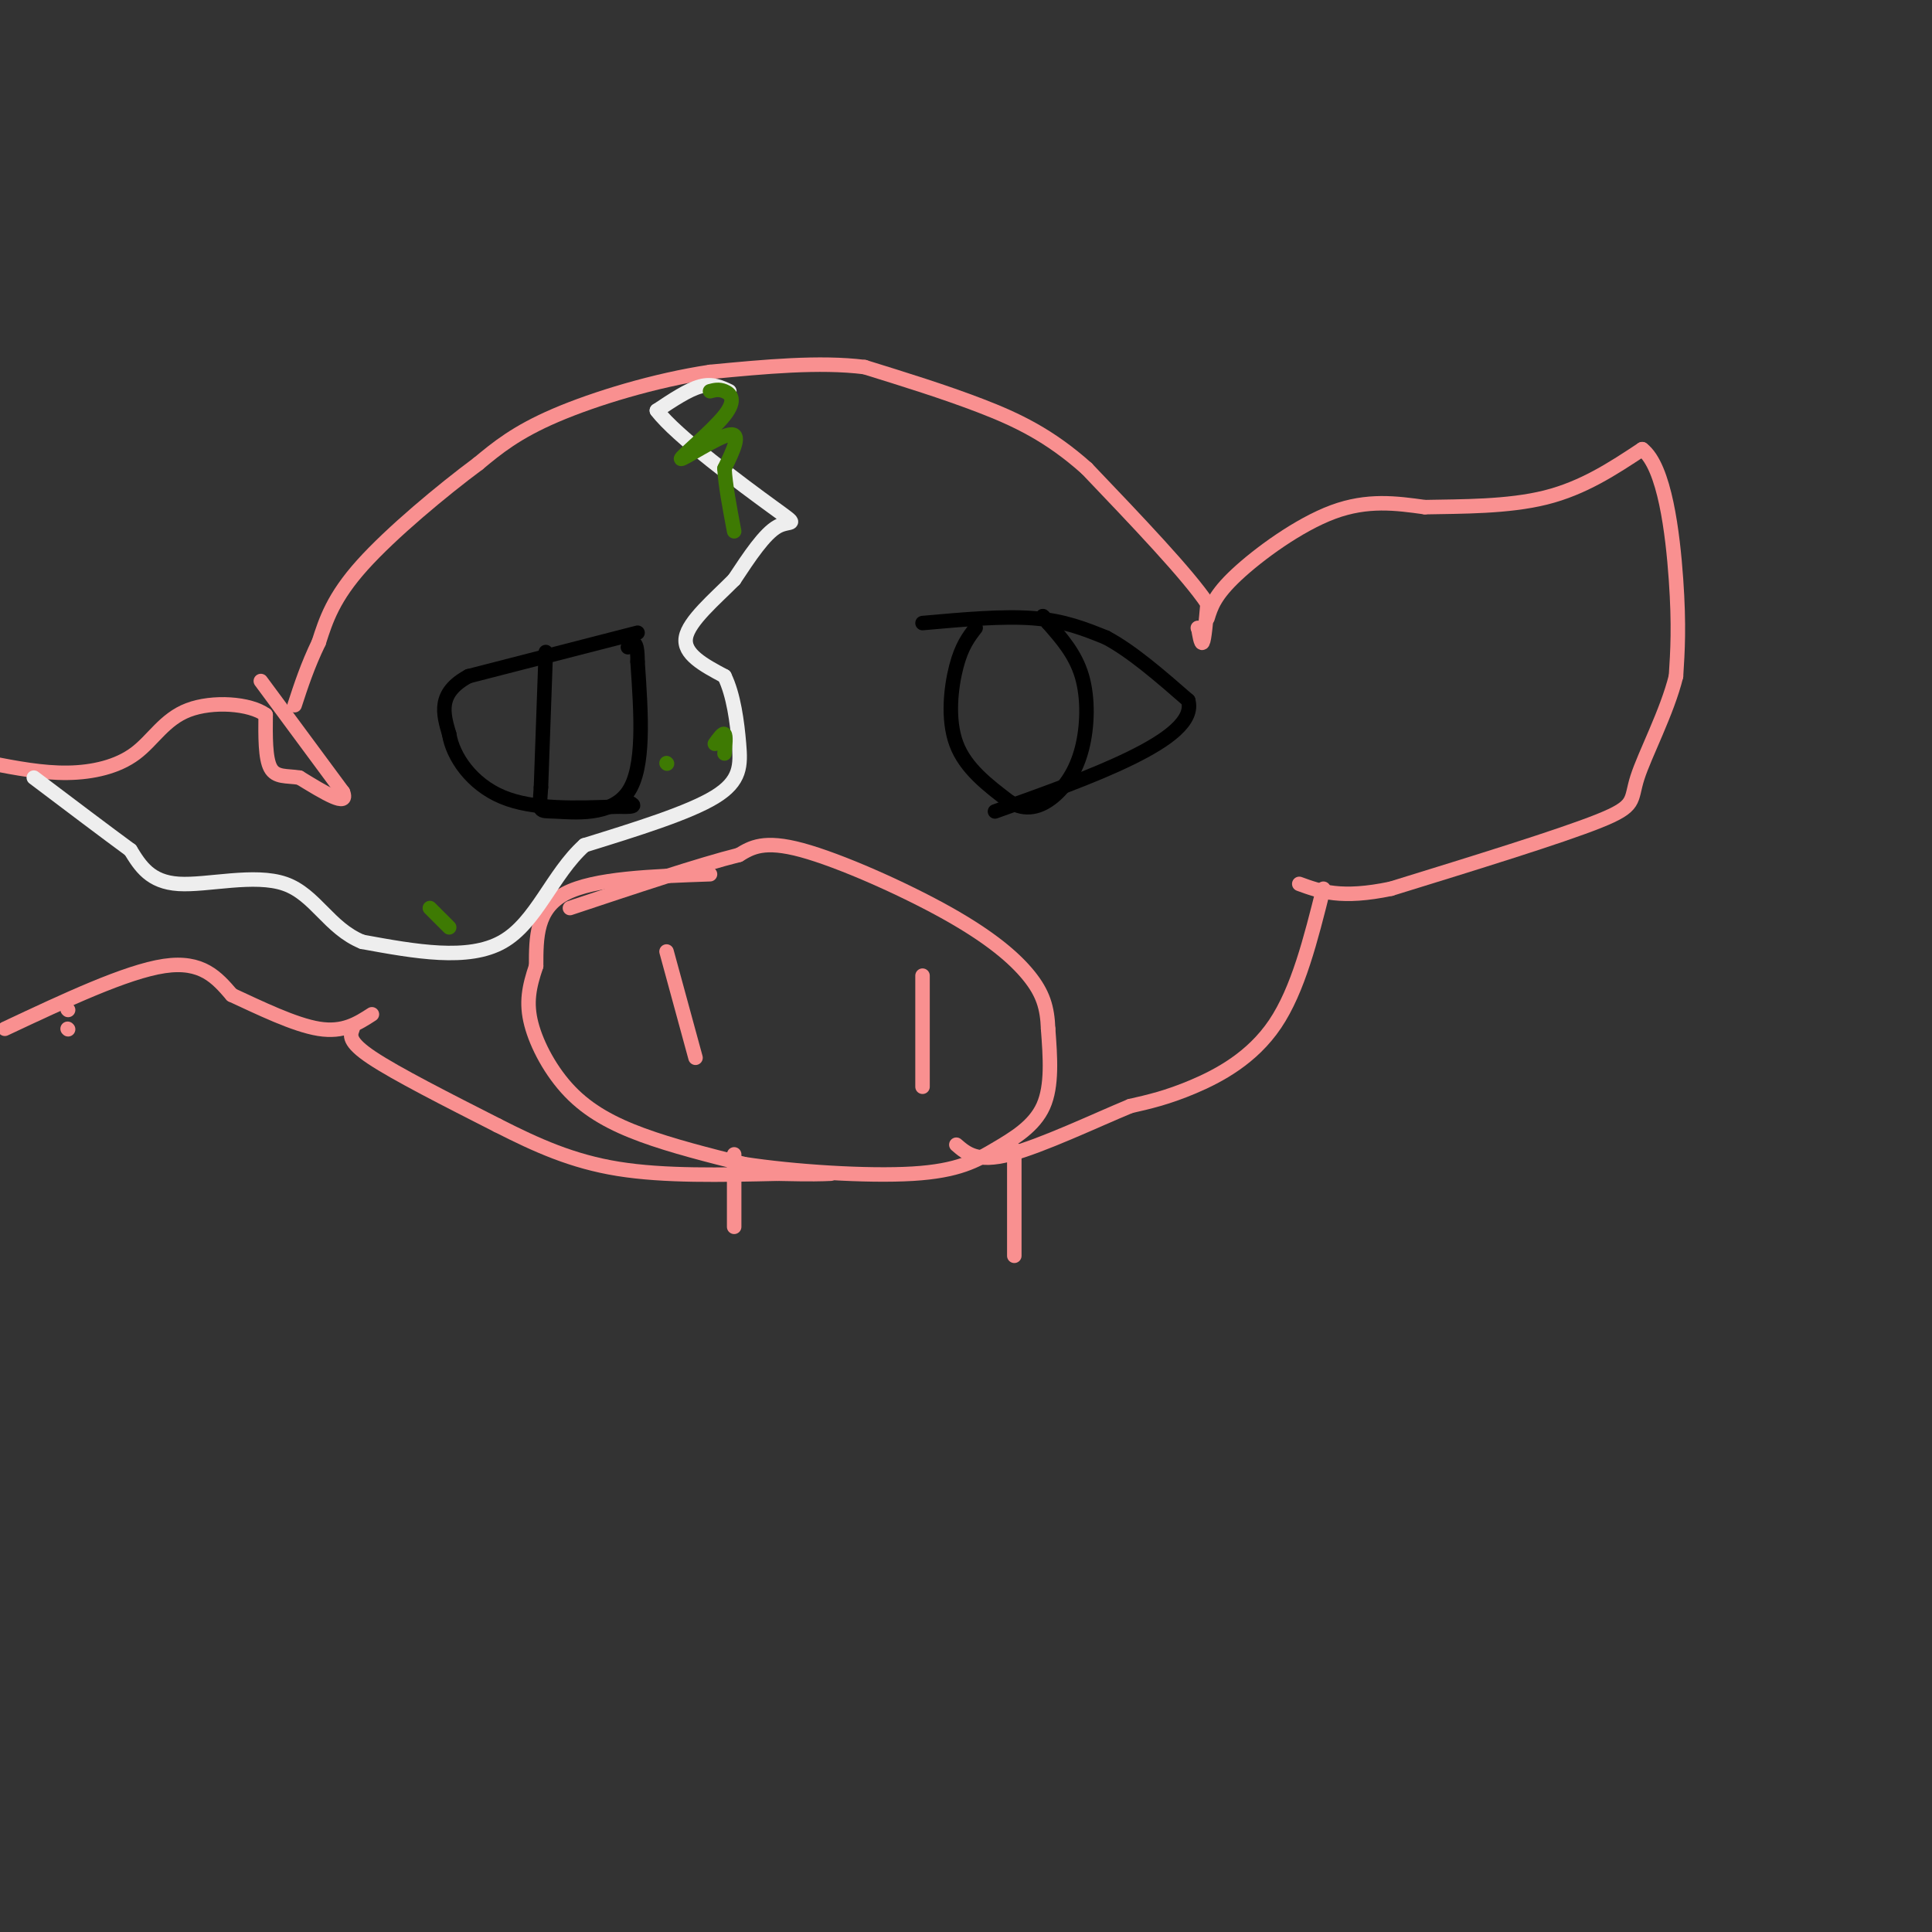 <svg viewBox='0 0 400 400' version='1.1' xmlns='http://www.w3.org/2000/svg' xmlns:xlink='http://www.w3.org/1999/xlink'><rect x="0" y="0" width="400" height="400" fill="#333333" stroke="none"/><g fill='none' stroke='rgb(249,144,144)' stroke-width='3' stroke-linecap='round' stroke-linejoin='round'><path d='M147,181c-12.000,0.417 -24.000,0.833 -30,4c-6.000,3.167 -6.000,9.083 -6,15'/><path d='M111,200c-1.467,4.314 -2.136,7.600 -1,12c1.136,4.400 4.075,9.915 8,14c3.925,4.085 8.836,6.738 15,9c6.164,2.262 13.582,4.131 21,6'/><path d='M154,241c10.301,1.592 25.555,2.571 35,2c9.445,-0.571 13.081,-2.692 17,-5c3.919,-2.308 8.120,-4.802 10,-9c1.880,-4.198 1.440,-10.099 1,-16'/><path d='M217,213c-0.158,-4.389 -1.053,-7.362 -4,-11c-2.947,-3.638 -7.947,-7.941 -17,-13c-9.053,-5.059 -22.158,-10.874 -30,-13c-7.842,-2.126 -10.421,-0.563 -13,1'/><path d='M153,177c-8.000,2.000 -21.500,6.500 -35,11'/><path d='M250,128c0.733,-2.378 1.467,-4.756 6,-9c4.533,-4.244 12.867,-10.356 20,-13c7.133,-2.644 13.067,-1.822 19,-1'/><path d='M295,105c7.622,-0.156 17.178,-0.044 25,-2c7.822,-1.956 13.911,-5.978 20,-10'/><path d='M340,93c4.667,3.556 6.333,17.444 7,27c0.667,9.556 0.333,14.778 0,20'/><path d='M347,140c-1.845,7.476 -6.458,16.167 -8,21c-1.542,4.833 -0.012,5.810 -8,9c-7.988,3.190 -25.494,8.595 -43,14'/><path d='M288,184c-10.333,2.167 -14.667,0.583 -19,-1'/><path d='M248,130c0.000,0.000 0.100,0.100 0.1,0.1'/><path d='M248.1,130.1c0.171,1.016 0.549,3.504 0.9,2.9c0.351,-0.604 0.676,-4.302 1,-8'/><path d='M250,125c-4.000,-6.000 -14.500,-17.000 -25,-28'/><path d='M225,97c-7.711,-6.889 -14.489,-10.111 -22,-13c-7.511,-2.889 -15.756,-5.444 -24,-8'/><path d='M179,76c-9.333,-1.167 -20.667,-0.083 -32,1'/><path d='M147,77c-11.378,1.711 -23.822,5.489 -32,9c-8.178,3.511 -12.089,6.756 -16,10'/><path d='M99,96c-7.422,5.511 -17.978,14.289 -24,21c-6.022,6.711 -7.511,11.356 -9,16'/><path d='M66,133c-2.333,4.833 -3.667,8.917 -5,13'/><path d='M54,141c0.000,0.000 17.000,23.000 17,23'/><path d='M71,164c1.333,3.333 -3.833,0.167 -9,-3'/><path d='M62,161c-2.689,-0.422 -4.911,0.022 -6,-2c-1.089,-2.022 -1.044,-6.511 -1,-11'/><path d='M55,148c-3.284,-2.404 -10.994,-2.912 -16,-1c-5.006,1.912 -7.309,6.246 -11,9c-3.691,2.754 -8.769,3.930 -14,4c-5.231,0.070 -10.616,-0.965 -16,-2'/><path d='M-2,158c-3.667,-0.833 -4.833,-1.917 -6,-3'/><path d='M14,209c0.000,0.000 0.100,0.100 0.1,0.1'/><path d='M14,213c0.000,0.000 0.100,0.100 0.1,0.1'/><path d='M1,213c12.583,-5.917 25.167,-11.833 33,-13c7.833,-1.167 10.917,2.417 14,6'/><path d='M48,206c5.689,2.622 12.911,6.178 18,7c5.089,0.822 8.044,-1.089 11,-3'/><path d='M73,213c-0.500,1.333 -1.000,2.667 4,6c5.000,3.333 15.500,8.667 26,14'/><path d='M103,233c8.133,4.133 15.467,7.467 25,9c9.533,1.533 21.267,1.267 33,1'/><path d='M161,243c7.333,0.167 9.167,0.083 11,0'/><path d='M274,184c-2.622,10.467 -5.244,20.933 -10,28c-4.756,7.067 -11.644,10.733 -17,13c-5.356,2.267 -9.178,3.133 -13,4'/><path d='M234,229c-7.089,2.933 -18.311,8.267 -25,10c-6.689,1.733 -8.844,-0.133 -11,-2'/><path d='M191,202c0.000,0.000 0.000,23.000 0,23'/><path d='M138,197c0.000,0.000 6.000,22.000 6,22'/></g>
<g fill='none' stroke='rgb(0,0,0)' stroke-width='3' stroke-linecap='round' stroke-linejoin='round'><path d='M191,129c8.333,-0.750 16.667,-1.500 23,-1c6.333,0.500 10.667,2.250 15,4'/><path d='M229,132c5.333,2.833 11.167,7.917 17,13'/><path d='M246,145c1.222,4.200 -4.222,8.200 -12,12c-7.778,3.800 -17.889,7.400 -28,11'/><path d='M202,130c-1.444,1.867 -2.889,3.733 -4,8c-1.111,4.267 -1.889,10.933 0,16c1.889,5.067 6.444,8.533 11,12'/><path d='M209,166c3.399,2.032 6.396,1.112 9,-1c2.604,-2.112 4.817,-5.415 6,-10c1.183,-4.585 1.338,-10.453 0,-15c-1.338,-4.547 -4.169,-7.774 -7,-11'/><path d='M217,129c-1.333,-2.000 -1.167,-1.500 -1,-1'/><path d='M132,131c0.000,0.000 -35.000,9.000 -35,9'/><path d='M97,140c-6.500,3.500 -5.250,7.750 -4,12'/><path d='M93,152c0.756,4.667 4.644,10.333 11,13c6.356,2.667 15.178,2.333 24,2'/><path d='M128,167c4.333,0.167 3.167,-0.417 2,-1'/><path d='M113,135c0.000,0.000 -1.000,28.000 -1,28'/><path d='M112,163c-0.345,5.381 -0.708,4.833 3,5c3.708,0.167 11.488,1.048 15,-4c3.512,-5.048 2.756,-16.024 2,-27'/><path d='M132,137c0.000,-5.000 -1.000,-4.000 -2,-3'/></g>
<g fill='none' stroke='rgb(238,238,238)' stroke-width='3' stroke-linecap='round' stroke-linejoin='round'><path d='M151,81c-1.750,-0.833 -3.500,-1.667 -6,-1c-2.500,0.667 -5.750,2.833 -9,5'/><path d='M136,85c3.869,5.190 18.042,15.667 24,20c5.958,4.333 3.702,2.524 1,4c-2.702,1.476 -5.851,6.238 -9,11'/><path d='M152,120c-3.978,4.022 -9.422,8.578 -10,12c-0.578,3.422 3.711,5.711 8,8'/><path d='M150,140c1.893,3.869 2.625,9.542 3,14c0.375,4.458 0.393,7.702 -5,11c-5.393,3.298 -16.196,6.649 -27,10'/><path d='M121,175c-6.689,6.000 -9.911,16.000 -17,20c-7.089,4.000 -18.044,2.000 -29,0'/><path d='M75,195c-6.917,-2.798 -9.708,-9.792 -16,-12c-6.292,-2.208 -16.083,0.369 -22,0c-5.917,-0.369 -7.958,-3.685 -10,-7'/><path d='M27,176c-5.000,-3.667 -12.500,-9.333 -20,-15'/></g>
<g fill='none' stroke='rgb(62,122,3)' stroke-width='3' stroke-linecap='round' stroke-linejoin='round'><path d='M147,81c0.914,-0.242 1.828,-0.485 3,0c1.172,0.485 2.603,1.697 0,5c-2.603,3.303 -9.239,8.697 -9,9c0.239,0.303 7.354,-4.485 10,-5c2.646,-0.515 0.823,3.242 -1,7'/><path d='M150,97c0.167,3.333 1.083,8.167 2,13'/><path d='M138,158c0.000,0.000 0.100,0.100 0.1,0.1'/><path d='M148,154c0.833,-1.167 1.667,-2.333 2,-2c0.333,0.333 0.167,2.167 0,4'/><path d='M89,188c0.000,0.000 4.000,4.000 4,4'/></g>
<g fill='none' stroke='rgb(249,144,144)' stroke-width='3' stroke-linecap='round' stroke-linejoin='round'><path d='M152,239c0.000,0.000 0.000,15.000 0,15'/><path d='M210,238c0.000,0.000 0.000,22.000 0,22'/></g>
</svg>